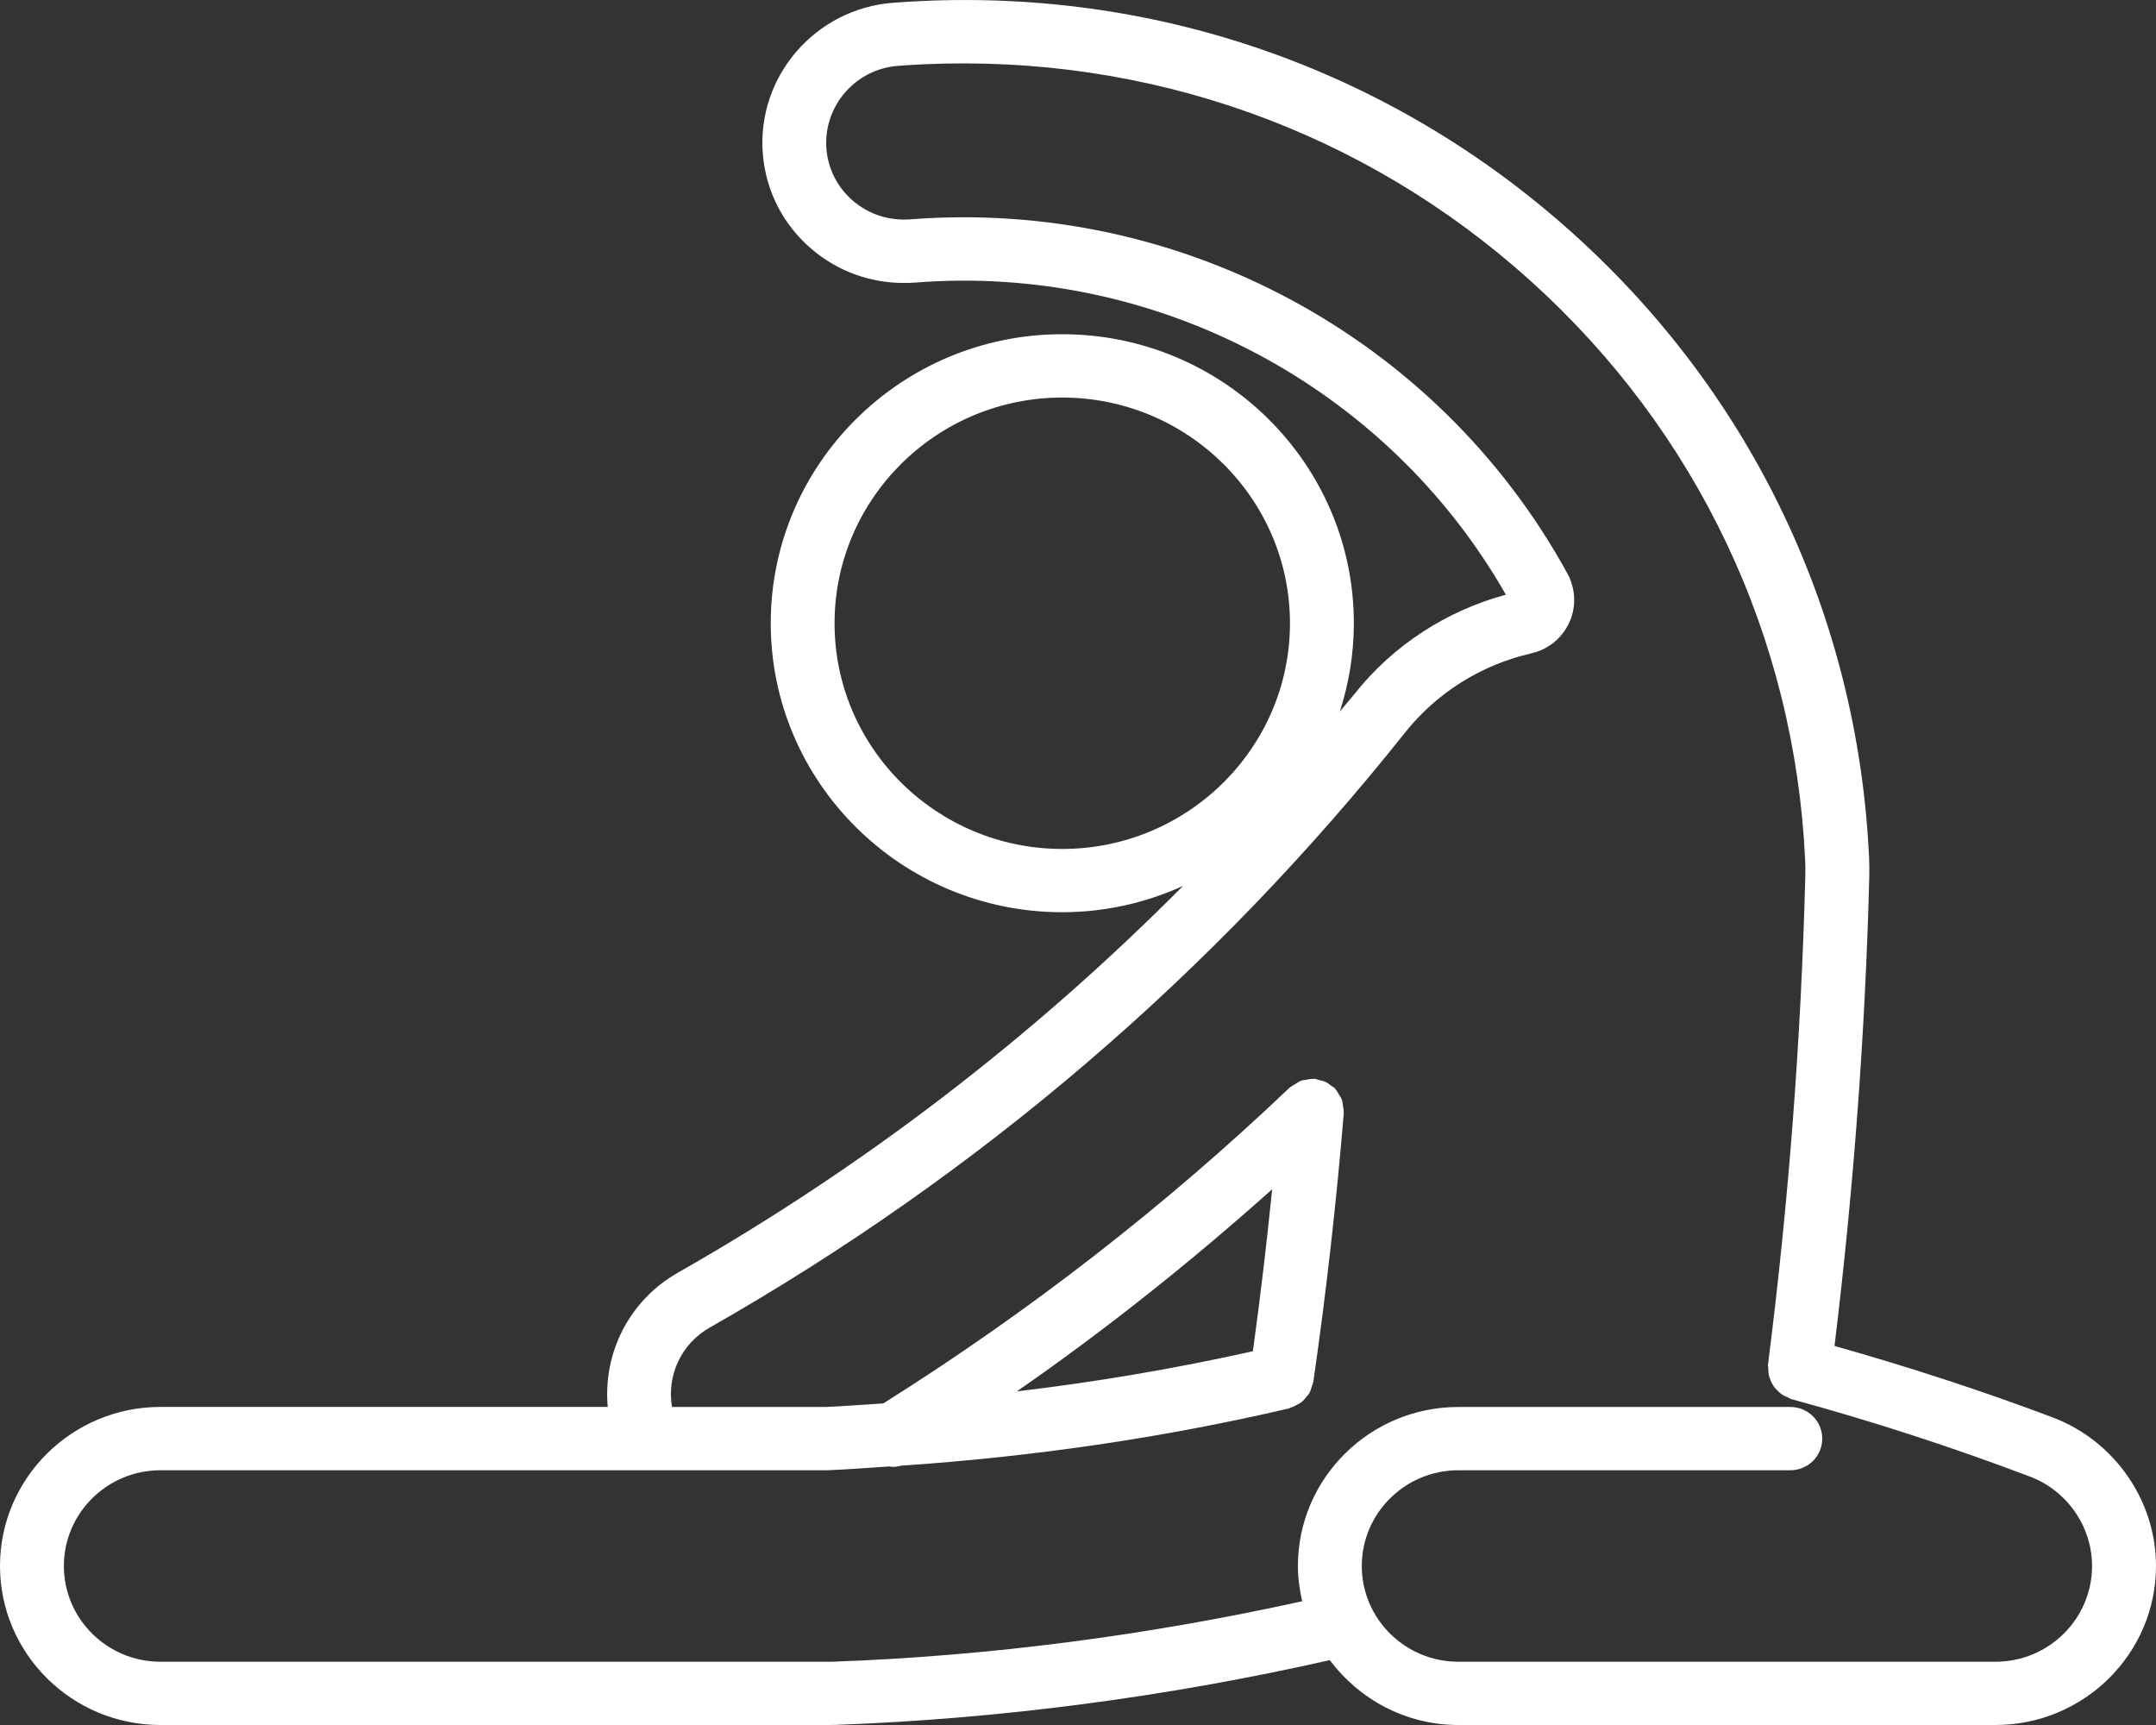 <?xml version="1.0" encoding="UTF-8"?>
<svg width="35px" height="28px" viewBox="0 0 35 28" version="1.1" xmlns="http://www.w3.org/2000/svg" xmlns:xlink="http://www.w3.org/1999/xlink">
    <rect x="0" y="0" width="35" height="28" fill="#333333" stroke="none"/>
    <!-- Generator: Sketch 54.1 (76490) - https://sketchapp.com -->
    <title>Yoga</title>
    <desc>Created with Sketch.</desc>
    <g id="Page-1" stroke="none" stroke-width="1" fill="none" fill-rule="evenodd">
        <g id="Artboard" transform="translate(-24, -244)" fill="#FFFFFF" fill-rule="nonzero">
            <g id="Yoga" transform="translate(24, 244)">
                <path d="M33.322,23.007 C32.16,22.568 30.971,22.184 29.781,21.847 C30.089,19.32 30.281,16.764 30.345,14.24 C30.345,14.239 30.345,14.239 30.345,14.238 C30.345,14.238 30.345,14.238 30.345,14.237 C30.347,14.126 30.347,14.015 30.342,13.904 C30.342,13.904 30.341,13.904 30.341,13.903 C30.157,10.013 28.457,6.426 25.551,3.803 C22.645,1.18 18.886,-0.167 14.956,0.017 C14.803,0.024 14.649,0.033 14.496,0.045 C13.233,0.143 12.286,1.241 12.383,2.493 C12.431,3.1 12.714,3.652 13.181,4.047 C13.601,4.403 14.124,4.593 14.671,4.593 C14.731,4.593 14.793,4.591 14.854,4.587 C18.761,4.277 22.516,6.27 24.446,9.653 C23.482,9.914 22.617,10.474 21.998,11.253 C21.917,11.354 21.831,11.45 21.75,11.55 C21.897,11.097 21.978,10.616 21.978,10.116 C21.978,7.529 19.855,5.425 17.244,5.425 C14.635,5.425 12.512,7.529 12.512,10.116 C12.512,12.702 14.635,14.807 17.244,14.807 C17.944,14.807 18.607,14.652 19.205,14.38 C16.776,16.826 14.035,18.934 11.005,20.658 C10.205,21.113 9.787,21.972 9.866,22.837 L2.605,22.837 C1.169,22.837 0,23.995 0,25.418 C0,26.842 1.169,28 2.605,28 L13.452,28 L13.527,27.999 C13.528,27.999 13.528,27.999 13.528,27.999 C13.534,27.999 13.54,27.999 13.546,27.999 L13.548,27.999 L13.549,27.999 C16.249,27.901 18.951,27.543 21.588,26.947 C22.063,27.582 22.818,28 23.676,28 L32.394,28 C33.831,28 35,26.842 35,25.418 C35,24.356 34.325,23.386 33.322,23.007 Z M13.548,10.117 C13.548,8.097 15.206,6.453 17.244,6.453 C19.282,6.453 20.941,8.097 20.941,10.117 C20.941,12.137 19.282,13.78 17.244,13.78 C15.206,13.78 13.548,12.137 13.548,10.117 Z M32.394,26.973 L23.675,26.973 C22.81,26.973 22.107,26.276 22.107,25.419 C22.107,24.562 22.81,23.865 23.675,23.865 L29.064,23.865 C29.35,23.865 29.582,23.636 29.582,23.351 C29.582,23.067 29.35,22.838 29.064,22.838 L23.675,22.838 C22.239,22.838 21.07,23.996 21.07,25.419 C21.07,25.616 21.098,25.806 21.139,25.991 C18.633,26.544 16.072,26.881 13.509,26.973 L13.509,26.973 C13.509,26.973 13.509,26.973 13.508,26.973 L13.451,26.973 L2.605,26.973 C1.74,26.973 1.037,26.276 1.037,25.419 C1.037,24.562 1.74,23.865 2.605,23.865 L13.413,23.865 L13.413,23.865 C13.42,23.865 13.426,23.865 13.432,23.865 C13.767,23.852 14.102,23.824 14.437,23.803 C14.455,23.805 14.474,23.81 14.493,23.81 C14.538,23.81 14.584,23.803 14.628,23.791 C16.75,23.647 18.863,23.343 20.926,22.861 C20.937,22.858 20.944,22.851 20.954,22.848 C20.993,22.836 21.029,22.818 21.063,22.798 C21.085,22.786 21.107,22.776 21.126,22.761 C21.159,22.735 21.185,22.704 21.21,22.671 C21.224,22.654 21.24,22.64 21.251,22.621 C21.273,22.585 21.285,22.543 21.297,22.501 C21.303,22.48 21.313,22.462 21.318,22.44 C21.318,22.438 21.319,22.436 21.32,22.433 C21.529,20.984 21.695,19.514 21.815,18.065 C21.815,18.059 21.812,18.054 21.812,18.048 C21.815,18.012 21.806,17.978 21.8,17.942 C21.795,17.911 21.795,17.88 21.784,17.85 C21.775,17.824 21.757,17.802 21.742,17.777 C21.723,17.743 21.706,17.709 21.68,17.679 C21.676,17.675 21.675,17.67 21.671,17.666 C21.653,17.648 21.63,17.64 21.61,17.624 C21.581,17.601 21.553,17.578 21.518,17.561 C21.484,17.546 21.448,17.539 21.412,17.531 C21.387,17.525 21.366,17.513 21.339,17.51 C21.333,17.51 21.329,17.513 21.323,17.513 C21.282,17.51 21.242,17.519 21.199,17.528 C21.176,17.533 21.151,17.532 21.128,17.539 C21.092,17.552 21.059,17.576 21.025,17.598 C21.002,17.612 20.977,17.623 20.956,17.641 C20.95,17.646 20.943,17.647 20.938,17.652 C18.918,19.576 16.698,21.298 14.339,22.78 C14.026,22.799 13.714,22.825 13.401,22.838 L10.909,22.838 C10.823,22.333 11.053,21.816 11.52,21.55 C15.891,19.063 19.69,15.813 22.811,11.889 C23.324,11.245 24.05,10.789 24.858,10.606 C24.858,10.606 24.859,10.605 24.86,10.605 C25.093,10.551 25.291,10.412 25.417,10.211 C25.545,10.01 25.586,9.772 25.531,9.534 C25.513,9.458 25.485,9.385 25.449,9.316 C25.448,9.315 25.448,9.315 25.447,9.314 C25.447,9.313 25.447,9.313 25.447,9.313 C23.348,5.48 19.157,3.217 14.772,3.561 C14.434,3.584 14.11,3.482 13.854,3.265 C13.598,3.049 13.442,2.746 13.416,2.414 C13.363,1.726 13.883,1.123 14.575,1.069 C14.718,1.059 14.859,1.049 15.003,1.043 C18.654,0.88 22.15,2.125 24.851,4.563 C27.553,7.001 29.134,10.336 29.304,13.954 C29.304,13.955 29.305,13.955 29.305,13.955 C29.305,13.955 29.304,13.955 29.304,13.956 C29.309,14.042 29.309,14.128 29.307,14.214 C29.24,16.847 29.037,19.517 28.701,22.151 C28.699,22.174 28.706,22.195 28.706,22.218 C28.706,22.252 28.707,22.284 28.714,22.318 C28.721,22.351 28.734,22.38 28.746,22.412 C28.759,22.441 28.772,22.469 28.79,22.496 C28.808,22.524 28.831,22.547 28.855,22.571 C28.878,22.594 28.9,22.616 28.927,22.634 C28.956,22.654 28.988,22.667 29.02,22.68 C29.041,22.689 29.058,22.704 29.079,22.71 C30.379,23.063 31.681,23.486 32.952,23.967 C33.556,24.195 33.962,24.779 33.962,25.418 C33.962,26.277 33.259,26.973 32.394,26.973 Z M20.339,21.933 C19.076,22.215 17.796,22.432 16.507,22.585 C17.955,21.581 19.337,20.479 20.652,19.304 C20.563,20.181 20.46,21.059 20.339,21.933 Z" id="Shape"></path>
            </g>
        </g>
    </g>
</svg>
